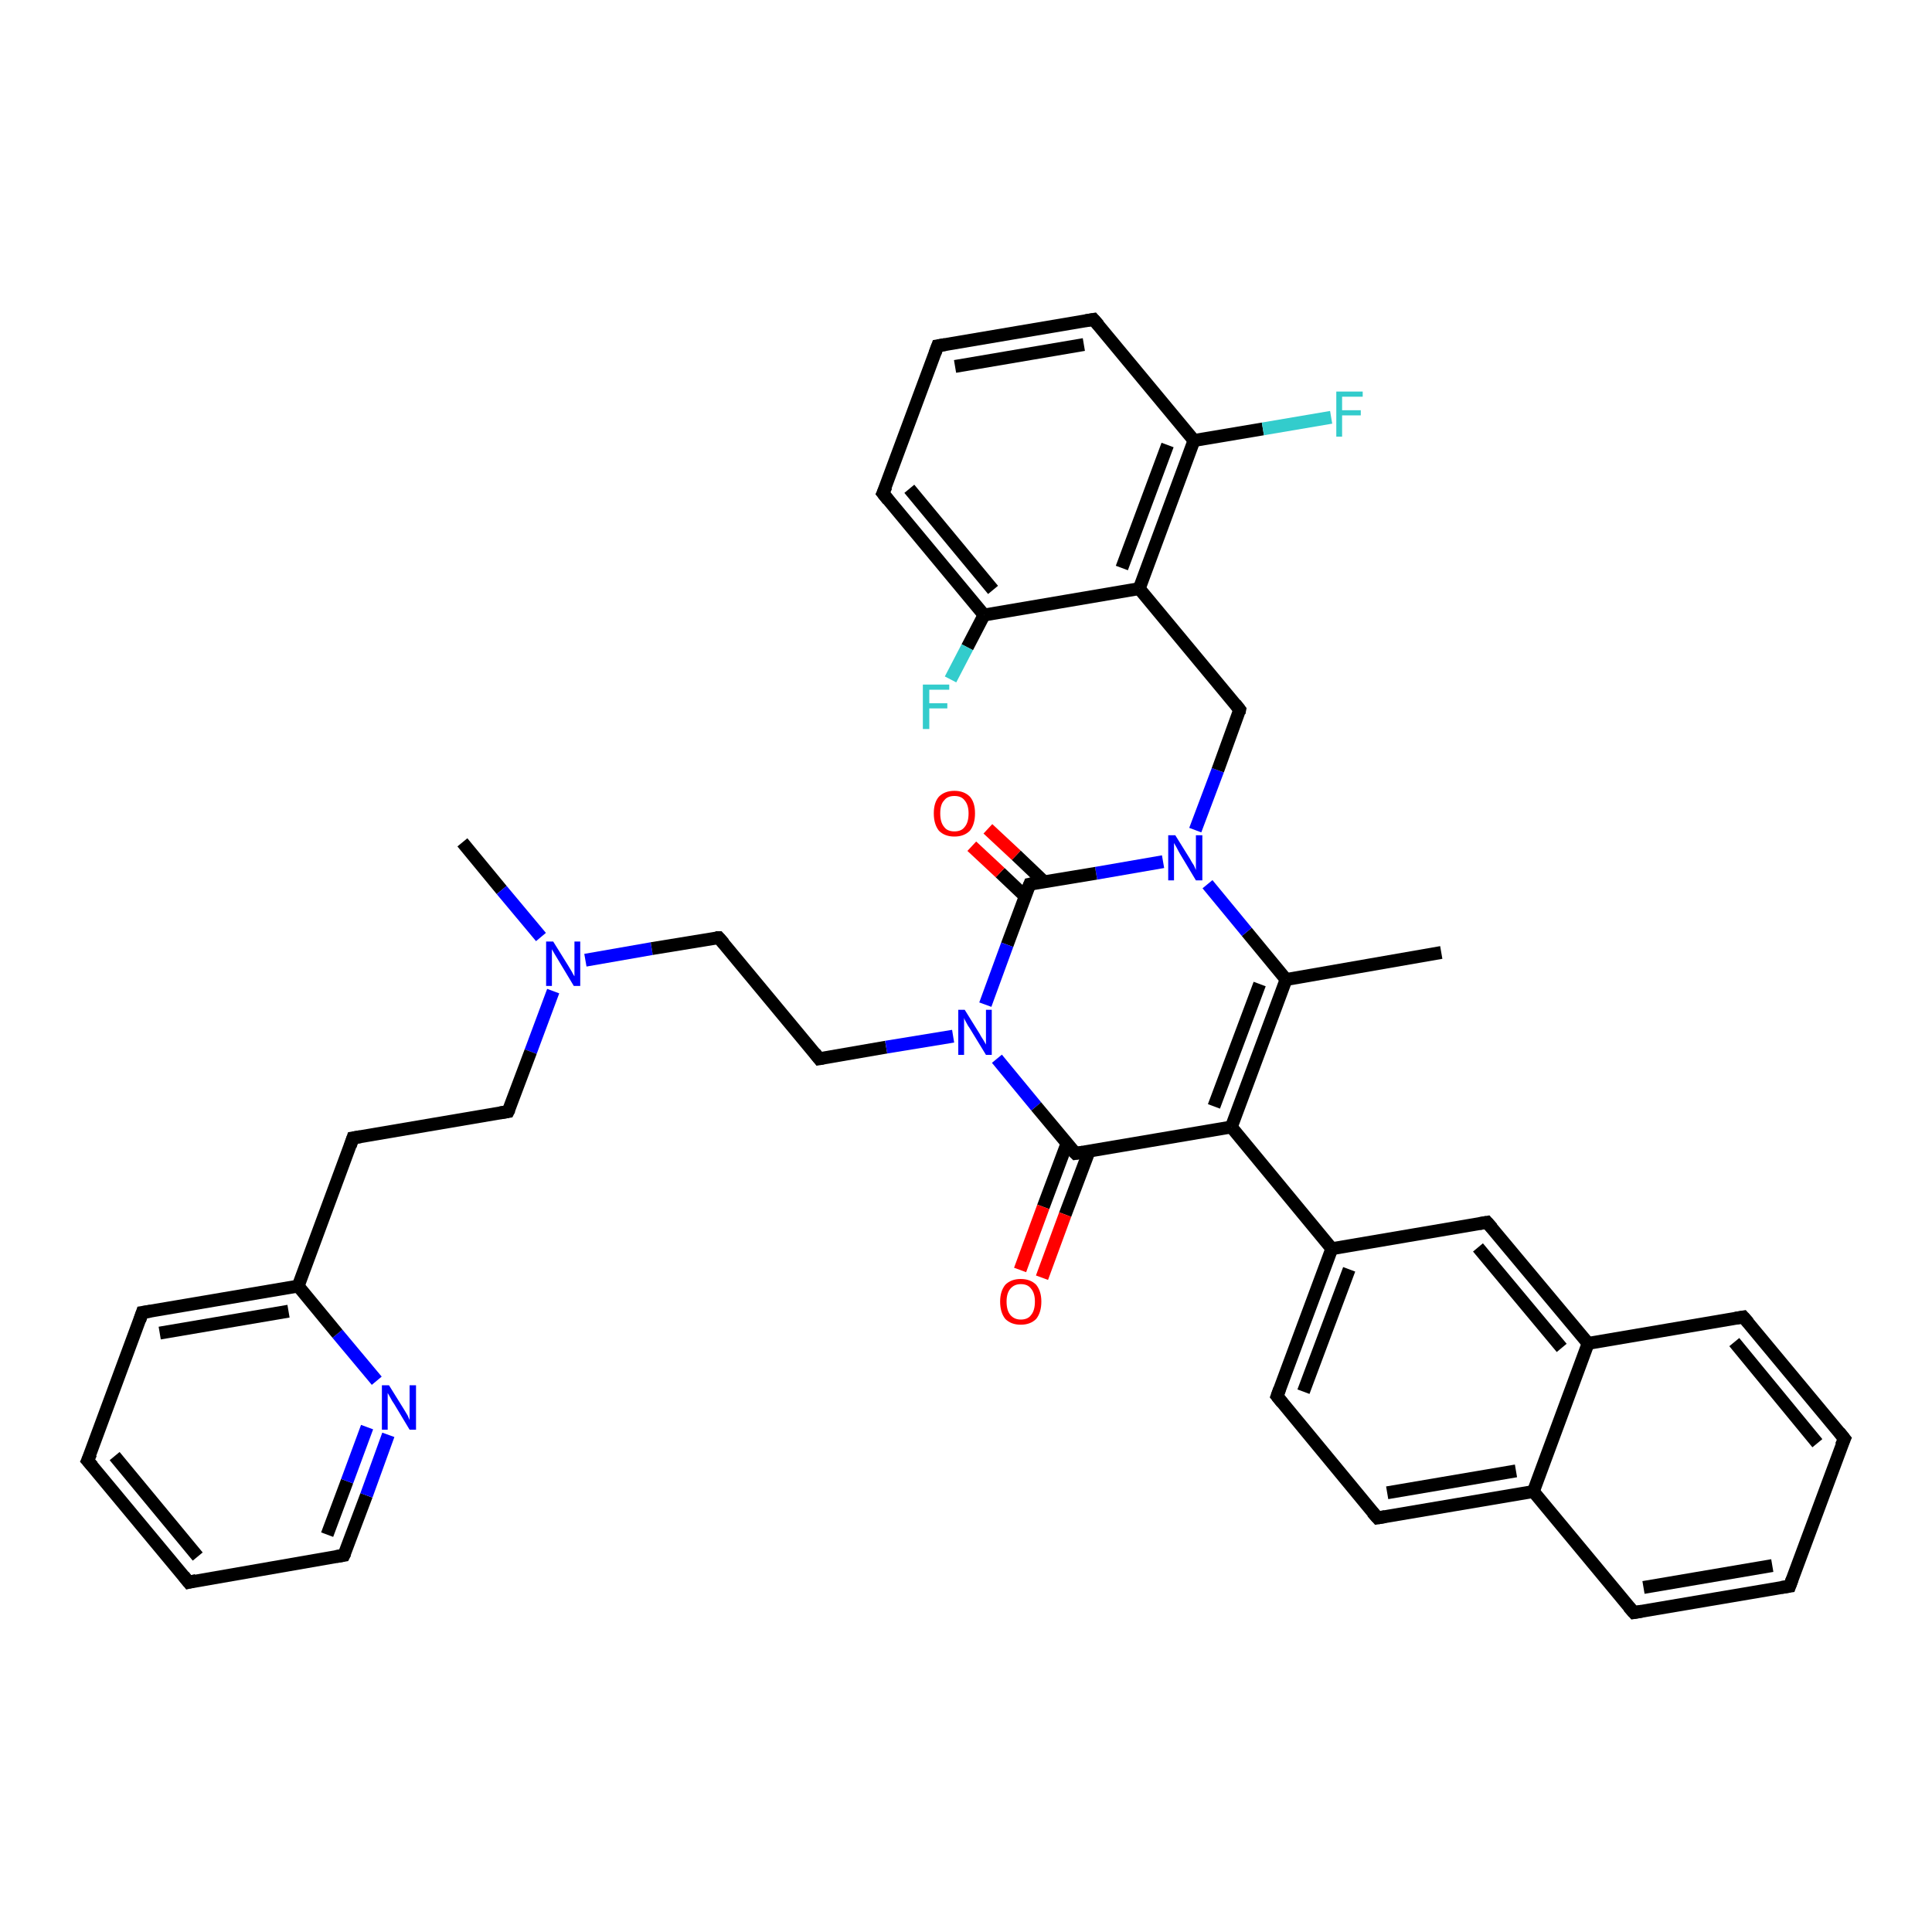 <?xml version='1.0' encoding='iso-8859-1'?>
<svg version='1.1' baseProfile='full'
              xmlns='http://www.w3.org/2000/svg'
                      xmlns:rdkit='http://www.rdkit.org/xml'
                      xmlns:xlink='http://www.w3.org/1999/xlink'
                  xml:space='preserve'
width='300px' height='300px' viewBox='0 0 300 300'>
<!-- END OF HEADER -->
<rect style='opacity:1.0;fill:#FFFFFF;stroke:none' width='300.0' height='300.0' x='0.0' y='0.0'> </rect>
<path class='bond-0 atom-0 atom-1' d='M 71.8,130.8 L 77.9,138.2' style='fill:none;fill-rule:evenodd;stroke:#000000;stroke-width:2.0px;stroke-linecap:butt;stroke-linejoin:miter;stroke-opacity:1' />
<path class='bond-0 atom-0 atom-1' d='M 77.9,138.2 L 84.0,145.5' style='fill:none;fill-rule:evenodd;stroke:#0000FF;stroke-width:2.0px;stroke-linecap:butt;stroke-linejoin:miter;stroke-opacity:1' />
<path class='bond-1 atom-1 atom-2' d='M 85.9,153.9 L 82.4,163.3' style='fill:none;fill-rule:evenodd;stroke:#0000FF;stroke-width:2.0px;stroke-linecap:butt;stroke-linejoin:miter;stroke-opacity:1' />
<path class='bond-1 atom-1 atom-2' d='M 82.4,163.3 L 78.9,172.6' style='fill:none;fill-rule:evenodd;stroke:#000000;stroke-width:2.0px;stroke-linecap:butt;stroke-linejoin:miter;stroke-opacity:1' />
<path class='bond-2 atom-2 atom-3' d='M 78.9,172.6 L 54.8,176.7' style='fill:none;fill-rule:evenodd;stroke:#000000;stroke-width:2.0px;stroke-linecap:butt;stroke-linejoin:miter;stroke-opacity:1' />
<path class='bond-3 atom-3 atom-4' d='M 54.8,176.7 L 46.3,199.7' style='fill:none;fill-rule:evenodd;stroke:#000000;stroke-width:2.0px;stroke-linecap:butt;stroke-linejoin:miter;stroke-opacity:1' />
<path class='bond-4 atom-4 atom-5' d='M 46.3,199.7 L 22.1,203.8' style='fill:none;fill-rule:evenodd;stroke:#000000;stroke-width:2.0px;stroke-linecap:butt;stroke-linejoin:miter;stroke-opacity:1' />
<path class='bond-4 atom-4 atom-5' d='M 44.8,203.6 L 24.8,207.0' style='fill:none;fill-rule:evenodd;stroke:#000000;stroke-width:2.0px;stroke-linecap:butt;stroke-linejoin:miter;stroke-opacity:1' />
<path class='bond-5 atom-5 atom-6' d='M 22.1,203.8 L 13.6,226.8' style='fill:none;fill-rule:evenodd;stroke:#000000;stroke-width:2.0px;stroke-linecap:butt;stroke-linejoin:miter;stroke-opacity:1' />
<path class='bond-6 atom-6 atom-7' d='M 13.6,226.8 L 29.3,245.7' style='fill:none;fill-rule:evenodd;stroke:#000000;stroke-width:2.0px;stroke-linecap:butt;stroke-linejoin:miter;stroke-opacity:1' />
<path class='bond-6 atom-6 atom-7' d='M 17.8,226.1 L 30.7,241.7' style='fill:none;fill-rule:evenodd;stroke:#000000;stroke-width:2.0px;stroke-linecap:butt;stroke-linejoin:miter;stroke-opacity:1' />
<path class='bond-7 atom-7 atom-8' d='M 29.3,245.7 L 53.4,241.5' style='fill:none;fill-rule:evenodd;stroke:#000000;stroke-width:2.0px;stroke-linecap:butt;stroke-linejoin:miter;stroke-opacity:1' />
<path class='bond-8 atom-8 atom-9' d='M 53.4,241.5 L 56.9,232.2' style='fill:none;fill-rule:evenodd;stroke:#000000;stroke-width:2.0px;stroke-linecap:butt;stroke-linejoin:miter;stroke-opacity:1' />
<path class='bond-8 atom-8 atom-9' d='M 56.9,232.2 L 60.3,222.8' style='fill:none;fill-rule:evenodd;stroke:#0000FF;stroke-width:2.0px;stroke-linecap:butt;stroke-linejoin:miter;stroke-opacity:1' />
<path class='bond-8 atom-8 atom-9' d='M 50.8,238.3 L 53.9,230.0' style='fill:none;fill-rule:evenodd;stroke:#000000;stroke-width:2.0px;stroke-linecap:butt;stroke-linejoin:miter;stroke-opacity:1' />
<path class='bond-8 atom-8 atom-9' d='M 53.9,230.0 L 57.0,221.6' style='fill:none;fill-rule:evenodd;stroke:#0000FF;stroke-width:2.0px;stroke-linecap:butt;stroke-linejoin:miter;stroke-opacity:1' />
<path class='bond-9 atom-1 atom-10' d='M 90.9,149.1 L 101.2,147.3' style='fill:none;fill-rule:evenodd;stroke:#0000FF;stroke-width:2.0px;stroke-linecap:butt;stroke-linejoin:miter;stroke-opacity:1' />
<path class='bond-9 atom-1 atom-10' d='M 101.2,147.3 L 111.6,145.6' style='fill:none;fill-rule:evenodd;stroke:#000000;stroke-width:2.0px;stroke-linecap:butt;stroke-linejoin:miter;stroke-opacity:1' />
<path class='bond-10 atom-10 atom-11' d='M 111.6,145.6 L 127.2,164.4' style='fill:none;fill-rule:evenodd;stroke:#000000;stroke-width:2.0px;stroke-linecap:butt;stroke-linejoin:miter;stroke-opacity:1' />
<path class='bond-11 atom-11 atom-12' d='M 127.2,164.4 L 137.6,162.6' style='fill:none;fill-rule:evenodd;stroke:#000000;stroke-width:2.0px;stroke-linecap:butt;stroke-linejoin:miter;stroke-opacity:1' />
<path class='bond-11 atom-11 atom-12' d='M 137.6,162.6 L 148.0,160.9' style='fill:none;fill-rule:evenodd;stroke:#0000FF;stroke-width:2.0px;stroke-linecap:butt;stroke-linejoin:miter;stroke-opacity:1' />
<path class='bond-12 atom-12 atom-13' d='M 154.8,164.4 L 160.9,171.8' style='fill:none;fill-rule:evenodd;stroke:#0000FF;stroke-width:2.0px;stroke-linecap:butt;stroke-linejoin:miter;stroke-opacity:1' />
<path class='bond-12 atom-12 atom-13' d='M 160.9,171.8 L 167.0,179.1' style='fill:none;fill-rule:evenodd;stroke:#000000;stroke-width:2.0px;stroke-linecap:butt;stroke-linejoin:miter;stroke-opacity:1' />
<path class='bond-13 atom-13 atom-14' d='M 165.7,177.5 L 162.0,187.4' style='fill:none;fill-rule:evenodd;stroke:#000000;stroke-width:2.0px;stroke-linecap:butt;stroke-linejoin:miter;stroke-opacity:1' />
<path class='bond-13 atom-13 atom-14' d='M 162.0,187.4 L 158.4,197.2' style='fill:none;fill-rule:evenodd;stroke:#FF0000;stroke-width:2.0px;stroke-linecap:butt;stroke-linejoin:miter;stroke-opacity:1' />
<path class='bond-13 atom-13 atom-14' d='M 169.1,178.8 L 165.4,188.6' style='fill:none;fill-rule:evenodd;stroke:#000000;stroke-width:2.0px;stroke-linecap:butt;stroke-linejoin:miter;stroke-opacity:1' />
<path class='bond-13 atom-13 atom-14' d='M 165.4,188.6 L 161.8,198.4' style='fill:none;fill-rule:evenodd;stroke:#FF0000;stroke-width:2.0px;stroke-linecap:butt;stroke-linejoin:miter;stroke-opacity:1' />
<path class='bond-14 atom-13 atom-15' d='M 167.0,179.1 L 191.2,175.0' style='fill:none;fill-rule:evenodd;stroke:#000000;stroke-width:2.0px;stroke-linecap:butt;stroke-linejoin:miter;stroke-opacity:1' />
<path class='bond-15 atom-15 atom-16' d='M 191.2,175.0 L 199.7,152.1' style='fill:none;fill-rule:evenodd;stroke:#000000;stroke-width:2.0px;stroke-linecap:butt;stroke-linejoin:miter;stroke-opacity:1' />
<path class='bond-15 atom-15 atom-16' d='M 188.5,171.8 L 195.6,152.8' style='fill:none;fill-rule:evenodd;stroke:#000000;stroke-width:2.0px;stroke-linecap:butt;stroke-linejoin:miter;stroke-opacity:1' />
<path class='bond-16 atom-16 atom-17' d='M 199.7,152.1 L 223.8,147.9' style='fill:none;fill-rule:evenodd;stroke:#000000;stroke-width:2.0px;stroke-linecap:butt;stroke-linejoin:miter;stroke-opacity:1' />
<path class='bond-17 atom-16 atom-18' d='M 199.7,152.1 L 193.6,144.7' style='fill:none;fill-rule:evenodd;stroke:#000000;stroke-width:2.0px;stroke-linecap:butt;stroke-linejoin:miter;stroke-opacity:1' />
<path class='bond-17 atom-16 atom-18' d='M 193.6,144.7 L 187.5,137.3' style='fill:none;fill-rule:evenodd;stroke:#0000FF;stroke-width:2.0px;stroke-linecap:butt;stroke-linejoin:miter;stroke-opacity:1' />
<path class='bond-18 atom-18 atom-19' d='M 185.6,128.9 L 189.1,119.6' style='fill:none;fill-rule:evenodd;stroke:#0000FF;stroke-width:2.0px;stroke-linecap:butt;stroke-linejoin:miter;stroke-opacity:1' />
<path class='bond-18 atom-18 atom-19' d='M 189.1,119.6 L 192.5,110.2' style='fill:none;fill-rule:evenodd;stroke:#000000;stroke-width:2.0px;stroke-linecap:butt;stroke-linejoin:miter;stroke-opacity:1' />
<path class='bond-19 atom-19 atom-20' d='M 192.5,110.2 L 176.9,91.4' style='fill:none;fill-rule:evenodd;stroke:#000000;stroke-width:2.0px;stroke-linecap:butt;stroke-linejoin:miter;stroke-opacity:1' />
<path class='bond-20 atom-20 atom-21' d='M 176.9,91.4 L 185.4,68.4' style='fill:none;fill-rule:evenodd;stroke:#000000;stroke-width:2.0px;stroke-linecap:butt;stroke-linejoin:miter;stroke-opacity:1' />
<path class='bond-20 atom-20 atom-21' d='M 174.2,88.2 L 181.3,69.1' style='fill:none;fill-rule:evenodd;stroke:#000000;stroke-width:2.0px;stroke-linecap:butt;stroke-linejoin:miter;stroke-opacity:1' />
<path class='bond-21 atom-21 atom-22' d='M 185.4,68.4 L 196.1,66.6' style='fill:none;fill-rule:evenodd;stroke:#000000;stroke-width:2.0px;stroke-linecap:butt;stroke-linejoin:miter;stroke-opacity:1' />
<path class='bond-21 atom-21 atom-22' d='M 196.1,66.6 L 206.7,64.8' style='fill:none;fill-rule:evenodd;stroke:#33CCCC;stroke-width:2.0px;stroke-linecap:butt;stroke-linejoin:miter;stroke-opacity:1' />
<path class='bond-22 atom-21 atom-23' d='M 185.4,68.4 L 169.8,49.6' style='fill:none;fill-rule:evenodd;stroke:#000000;stroke-width:2.0px;stroke-linecap:butt;stroke-linejoin:miter;stroke-opacity:1' />
<path class='bond-23 atom-23 atom-24' d='M 169.8,49.6 L 145.6,53.7' style='fill:none;fill-rule:evenodd;stroke:#000000;stroke-width:2.0px;stroke-linecap:butt;stroke-linejoin:miter;stroke-opacity:1' />
<path class='bond-23 atom-23 atom-24' d='M 168.3,53.5 L 148.3,56.9' style='fill:none;fill-rule:evenodd;stroke:#000000;stroke-width:2.0px;stroke-linecap:butt;stroke-linejoin:miter;stroke-opacity:1' />
<path class='bond-24 atom-24 atom-25' d='M 145.6,53.7 L 137.1,76.6' style='fill:none;fill-rule:evenodd;stroke:#000000;stroke-width:2.0px;stroke-linecap:butt;stroke-linejoin:miter;stroke-opacity:1' />
<path class='bond-25 atom-25 atom-26' d='M 137.1,76.6 L 152.8,95.5' style='fill:none;fill-rule:evenodd;stroke:#000000;stroke-width:2.0px;stroke-linecap:butt;stroke-linejoin:miter;stroke-opacity:1' />
<path class='bond-25 atom-25 atom-26' d='M 141.2,75.9 L 154.2,91.6' style='fill:none;fill-rule:evenodd;stroke:#000000;stroke-width:2.0px;stroke-linecap:butt;stroke-linejoin:miter;stroke-opacity:1' />
<path class='bond-26 atom-26 atom-27' d='M 152.8,95.5 L 150.2,100.5' style='fill:none;fill-rule:evenodd;stroke:#000000;stroke-width:2.0px;stroke-linecap:butt;stroke-linejoin:miter;stroke-opacity:1' />
<path class='bond-26 atom-26 atom-27' d='M 150.2,100.5 L 147.6,105.5' style='fill:none;fill-rule:evenodd;stroke:#33CCCC;stroke-width:2.0px;stroke-linecap:butt;stroke-linejoin:miter;stroke-opacity:1' />
<path class='bond-27 atom-18 atom-28' d='M 180.6,133.8 L 170.2,135.6' style='fill:none;fill-rule:evenodd;stroke:#0000FF;stroke-width:2.0px;stroke-linecap:butt;stroke-linejoin:miter;stroke-opacity:1' />
<path class='bond-27 atom-18 atom-28' d='M 170.2,135.6 L 159.9,137.3' style='fill:none;fill-rule:evenodd;stroke:#000000;stroke-width:2.0px;stroke-linecap:butt;stroke-linejoin:miter;stroke-opacity:1' />
<path class='bond-28 atom-28 atom-29' d='M 162.1,136.9 L 157.8,132.8' style='fill:none;fill-rule:evenodd;stroke:#000000;stroke-width:2.0px;stroke-linecap:butt;stroke-linejoin:miter;stroke-opacity:1' />
<path class='bond-28 atom-28 atom-29' d='M 157.8,132.8 L 153.4,128.7' style='fill:none;fill-rule:evenodd;stroke:#FF0000;stroke-width:2.0px;stroke-linecap:butt;stroke-linejoin:miter;stroke-opacity:1' />
<path class='bond-28 atom-28 atom-29' d='M 159.2,139.2 L 155.3,135.5' style='fill:none;fill-rule:evenodd;stroke:#000000;stroke-width:2.0px;stroke-linecap:butt;stroke-linejoin:miter;stroke-opacity:1' />
<path class='bond-28 atom-28 atom-29' d='M 155.3,135.5 L 150.9,131.4' style='fill:none;fill-rule:evenodd;stroke:#FF0000;stroke-width:2.0px;stroke-linecap:butt;stroke-linejoin:miter;stroke-opacity:1' />
<path class='bond-29 atom-15 atom-30' d='M 191.2,175.0 L 206.8,193.9' style='fill:none;fill-rule:evenodd;stroke:#000000;stroke-width:2.0px;stroke-linecap:butt;stroke-linejoin:miter;stroke-opacity:1' />
<path class='bond-30 atom-30 atom-31' d='M 206.8,193.9 L 198.3,216.8' style='fill:none;fill-rule:evenodd;stroke:#000000;stroke-width:2.0px;stroke-linecap:butt;stroke-linejoin:miter;stroke-opacity:1' />
<path class='bond-30 atom-30 atom-31' d='M 209.5,197.1 L 202.4,216.1' style='fill:none;fill-rule:evenodd;stroke:#000000;stroke-width:2.0px;stroke-linecap:butt;stroke-linejoin:miter;stroke-opacity:1' />
<path class='bond-31 atom-31 atom-32' d='M 198.3,216.8 L 213.9,235.7' style='fill:none;fill-rule:evenodd;stroke:#000000;stroke-width:2.0px;stroke-linecap:butt;stroke-linejoin:miter;stroke-opacity:1' />
<path class='bond-32 atom-32 atom-33' d='M 213.9,235.7 L 238.1,231.6' style='fill:none;fill-rule:evenodd;stroke:#000000;stroke-width:2.0px;stroke-linecap:butt;stroke-linejoin:miter;stroke-opacity:1' />
<path class='bond-32 atom-32 atom-33' d='M 215.4,231.8 L 235.4,228.4' style='fill:none;fill-rule:evenodd;stroke:#000000;stroke-width:2.0px;stroke-linecap:butt;stroke-linejoin:miter;stroke-opacity:1' />
<path class='bond-33 atom-33 atom-34' d='M 238.1,231.6 L 253.7,250.4' style='fill:none;fill-rule:evenodd;stroke:#000000;stroke-width:2.0px;stroke-linecap:butt;stroke-linejoin:miter;stroke-opacity:1' />
<path class='bond-34 atom-34 atom-35' d='M 253.7,250.4 L 277.9,246.3' style='fill:none;fill-rule:evenodd;stroke:#000000;stroke-width:2.0px;stroke-linecap:butt;stroke-linejoin:miter;stroke-opacity:1' />
<path class='bond-34 atom-34 atom-35' d='M 255.2,246.5 L 275.2,243.1' style='fill:none;fill-rule:evenodd;stroke:#000000;stroke-width:2.0px;stroke-linecap:butt;stroke-linejoin:miter;stroke-opacity:1' />
<path class='bond-35 atom-35 atom-36' d='M 277.9,246.3 L 286.4,223.4' style='fill:none;fill-rule:evenodd;stroke:#000000;stroke-width:2.0px;stroke-linecap:butt;stroke-linejoin:miter;stroke-opacity:1' />
<path class='bond-36 atom-36 atom-37' d='M 286.4,223.4 L 270.7,204.5' style='fill:none;fill-rule:evenodd;stroke:#000000;stroke-width:2.0px;stroke-linecap:butt;stroke-linejoin:miter;stroke-opacity:1' />
<path class='bond-36 atom-36 atom-37' d='M 282.2,224.1 L 269.3,208.4' style='fill:none;fill-rule:evenodd;stroke:#000000;stroke-width:2.0px;stroke-linecap:butt;stroke-linejoin:miter;stroke-opacity:1' />
<path class='bond-37 atom-37 atom-38' d='M 270.7,204.5 L 246.6,208.6' style='fill:none;fill-rule:evenodd;stroke:#000000;stroke-width:2.0px;stroke-linecap:butt;stroke-linejoin:miter;stroke-opacity:1' />
<path class='bond-38 atom-38 atom-39' d='M 246.6,208.6 L 230.9,189.8' style='fill:none;fill-rule:evenodd;stroke:#000000;stroke-width:2.0px;stroke-linecap:butt;stroke-linejoin:miter;stroke-opacity:1' />
<path class='bond-38 atom-38 atom-39' d='M 242.5,209.3 L 229.5,193.7' style='fill:none;fill-rule:evenodd;stroke:#000000;stroke-width:2.0px;stroke-linecap:butt;stroke-linejoin:miter;stroke-opacity:1' />
<path class='bond-39 atom-9 atom-4' d='M 58.5,214.4 L 52.4,207.1' style='fill:none;fill-rule:evenodd;stroke:#0000FF;stroke-width:2.0px;stroke-linecap:butt;stroke-linejoin:miter;stroke-opacity:1' />
<path class='bond-39 atom-9 atom-4' d='M 52.4,207.1 L 46.3,199.7' style='fill:none;fill-rule:evenodd;stroke:#000000;stroke-width:2.0px;stroke-linecap:butt;stroke-linejoin:miter;stroke-opacity:1' />
<path class='bond-40 atom-28 atom-12' d='M 159.9,137.3 L 156.4,146.7' style='fill:none;fill-rule:evenodd;stroke:#000000;stroke-width:2.0px;stroke-linecap:butt;stroke-linejoin:miter;stroke-opacity:1' />
<path class='bond-40 atom-28 atom-12' d='M 156.4,146.7 L 153.0,156.0' style='fill:none;fill-rule:evenodd;stroke:#0000FF;stroke-width:2.0px;stroke-linecap:butt;stroke-linejoin:miter;stroke-opacity:1' />
<path class='bond-41 atom-39 atom-30' d='M 230.9,189.8 L 206.8,193.9' style='fill:none;fill-rule:evenodd;stroke:#000000;stroke-width:2.0px;stroke-linecap:butt;stroke-linejoin:miter;stroke-opacity:1' />
<path class='bond-42 atom-26 atom-20' d='M 152.8,95.5 L 176.9,91.4' style='fill:none;fill-rule:evenodd;stroke:#000000;stroke-width:2.0px;stroke-linecap:butt;stroke-linejoin:miter;stroke-opacity:1' />
<path class='bond-43 atom-38 atom-33' d='M 246.6,208.6 L 238.1,231.6' style='fill:none;fill-rule:evenodd;stroke:#000000;stroke-width:2.0px;stroke-linecap:butt;stroke-linejoin:miter;stroke-opacity:1' />
<path d='M 79.1,172.2 L 78.9,172.6 L 77.7,172.8' style='fill:none;stroke:#000000;stroke-width:2.0px;stroke-linecap:butt;stroke-linejoin:miter;stroke-opacity:1;' />
<path d='M 56.0,176.5 L 54.8,176.7 L 54.4,177.9' style='fill:none;stroke:#000000;stroke-width:2.0px;stroke-linecap:butt;stroke-linejoin:miter;stroke-opacity:1;' />
<path d='M 23.4,203.6 L 22.1,203.8 L 21.7,205.0' style='fill:none;stroke:#000000;stroke-width:2.0px;stroke-linecap:butt;stroke-linejoin:miter;stroke-opacity:1;' />
<path d='M 14.1,225.7 L 13.6,226.8 L 14.4,227.7' style='fill:none;stroke:#000000;stroke-width:2.0px;stroke-linecap:butt;stroke-linejoin:miter;stroke-opacity:1;' />
<path d='M 28.5,244.7 L 29.3,245.7 L 30.5,245.4' style='fill:none;stroke:#000000;stroke-width:2.0px;stroke-linecap:butt;stroke-linejoin:miter;stroke-opacity:1;' />
<path d='M 52.2,241.7 L 53.4,241.5 L 53.6,241.1' style='fill:none;stroke:#000000;stroke-width:2.0px;stroke-linecap:butt;stroke-linejoin:miter;stroke-opacity:1;' />
<path d='M 111.1,145.6 L 111.6,145.6 L 112.4,146.5' style='fill:none;stroke:#000000;stroke-width:2.0px;stroke-linecap:butt;stroke-linejoin:miter;stroke-opacity:1;' />
<path d='M 126.5,163.5 L 127.2,164.4 L 127.8,164.3' style='fill:none;stroke:#000000;stroke-width:2.0px;stroke-linecap:butt;stroke-linejoin:miter;stroke-opacity:1;' />
<path d='M 166.7,178.8 L 167.0,179.1 L 168.2,178.9' style='fill:none;stroke:#000000;stroke-width:2.0px;stroke-linecap:butt;stroke-linejoin:miter;stroke-opacity:1;' />
<path d='M 192.4,110.7 L 192.5,110.2 L 191.8,109.3' style='fill:none;stroke:#000000;stroke-width:2.0px;stroke-linecap:butt;stroke-linejoin:miter;stroke-opacity:1;' />
<path d='M 170.6,50.5 L 169.8,49.6 L 168.6,49.8' style='fill:none;stroke:#000000;stroke-width:2.0px;stroke-linecap:butt;stroke-linejoin:miter;stroke-opacity:1;' />
<path d='M 146.8,53.5 L 145.6,53.7 L 145.2,54.8' style='fill:none;stroke:#000000;stroke-width:2.0px;stroke-linecap:butt;stroke-linejoin:miter;stroke-opacity:1;' />
<path d='M 137.6,75.5 L 137.1,76.6 L 137.9,77.6' style='fill:none;stroke:#000000;stroke-width:2.0px;stroke-linecap:butt;stroke-linejoin:miter;stroke-opacity:1;' />
<path d='M 160.4,137.2 L 159.9,137.3 L 159.7,137.8' style='fill:none;stroke:#000000;stroke-width:2.0px;stroke-linecap:butt;stroke-linejoin:miter;stroke-opacity:1;' />
<path d='M 198.7,215.7 L 198.3,216.8 L 199.1,217.8' style='fill:none;stroke:#000000;stroke-width:2.0px;stroke-linecap:butt;stroke-linejoin:miter;stroke-opacity:1;' />
<path d='M 213.1,234.8 L 213.9,235.7 L 215.1,235.5' style='fill:none;stroke:#000000;stroke-width:2.0px;stroke-linecap:butt;stroke-linejoin:miter;stroke-opacity:1;' />
<path d='M 252.9,249.5 L 253.7,250.4 L 254.9,250.2' style='fill:none;stroke:#000000;stroke-width:2.0px;stroke-linecap:butt;stroke-linejoin:miter;stroke-opacity:1;' />
<path d='M 276.6,246.5 L 277.9,246.3 L 278.3,245.2' style='fill:none;stroke:#000000;stroke-width:2.0px;stroke-linecap:butt;stroke-linejoin:miter;stroke-opacity:1;' />
<path d='M 285.9,224.5 L 286.4,223.4 L 285.6,222.4' style='fill:none;stroke:#000000;stroke-width:2.0px;stroke-linecap:butt;stroke-linejoin:miter;stroke-opacity:1;' />
<path d='M 271.5,205.4 L 270.7,204.5 L 269.5,204.7' style='fill:none;stroke:#000000;stroke-width:2.0px;stroke-linecap:butt;stroke-linejoin:miter;stroke-opacity:1;' />
<path d='M 231.7,190.7 L 230.9,189.8 L 229.7,190.0' style='fill:none;stroke:#000000;stroke-width:2.0px;stroke-linecap:butt;stroke-linejoin:miter;stroke-opacity:1;' />
<path class='atom-1' d='M 85.9 146.2
L 88.2 149.9
Q 88.4 150.2, 88.8 150.9
Q 89.1 151.5, 89.2 151.6
L 89.2 146.2
L 90.1 146.2
L 90.1 153.1
L 89.1 153.1
L 86.7 149.1
Q 86.4 148.6, 86.1 148.1
Q 85.8 147.6, 85.7 147.4
L 85.7 153.1
L 84.8 153.1
L 84.8 146.2
L 85.9 146.2
' fill='#0000FF'/>
<path class='atom-9' d='M 60.4 215.1
L 62.7 218.8
Q 62.9 219.1, 63.3 219.8
Q 63.6 220.5, 63.6 220.5
L 63.6 215.1
L 64.6 215.1
L 64.6 222.0
L 63.6 222.0
L 61.2 218.0
Q 60.9 217.6, 60.6 217.0
Q 60.3 216.5, 60.2 216.3
L 60.2 222.0
L 59.3 222.0
L 59.3 215.1
L 60.4 215.1
' fill='#0000FF'/>
<path class='atom-12' d='M 149.8 156.8
L 152.1 160.5
Q 152.3 160.9, 152.7 161.5
Q 153.1 162.2, 153.1 162.2
L 153.1 156.8
L 154.0 156.8
L 154.0 163.8
L 153.1 163.8
L 150.6 159.7
Q 150.3 159.3, 150.0 158.7
Q 149.7 158.2, 149.7 158.0
L 149.7 163.8
L 148.8 163.8
L 148.8 156.8
L 149.8 156.8
' fill='#0000FF'/>
<path class='atom-14' d='M 155.3 202.1
Q 155.3 200.5, 156.1 199.5
Q 157.0 198.6, 158.5 198.6
Q 160.0 198.6, 160.9 199.5
Q 161.7 200.5, 161.7 202.1
Q 161.7 203.8, 160.9 204.8
Q 160.0 205.7, 158.5 205.7
Q 157.0 205.7, 156.1 204.8
Q 155.3 203.8, 155.3 202.1
M 158.5 204.9
Q 159.6 204.9, 160.1 204.2
Q 160.7 203.5, 160.7 202.1
Q 160.7 200.8, 160.1 200.1
Q 159.6 199.4, 158.5 199.4
Q 157.5 199.4, 156.9 200.1
Q 156.3 200.8, 156.3 202.1
Q 156.3 203.5, 156.9 204.2
Q 157.5 204.9, 158.5 204.9
' fill='#FF0000'/>
<path class='atom-18' d='M 182.5 129.7
L 184.8 133.4
Q 185.0 133.8, 185.4 134.4
Q 185.7 135.1, 185.7 135.1
L 185.7 129.7
L 186.7 129.7
L 186.7 136.7
L 185.7 136.7
L 183.3 132.7
Q 183.0 132.2, 182.7 131.6
Q 182.4 131.1, 182.3 130.9
L 182.3 136.7
L 181.4 136.7
L 181.4 129.7
L 182.5 129.7
' fill='#0000FF'/>
<path class='atom-22' d='M 207.5 60.8
L 211.6 60.8
L 211.6 61.6
L 208.4 61.6
L 208.4 63.7
L 211.3 63.7
L 211.3 64.5
L 208.4 64.5
L 208.4 67.8
L 207.5 67.8
L 207.5 60.8
' fill='#33CCCC'/>
<path class='atom-27' d='M 143.3 106.3
L 147.4 106.3
L 147.4 107.1
L 144.3 107.1
L 144.3 109.2
L 147.1 109.2
L 147.1 110.0
L 144.3 110.0
L 144.3 113.2
L 143.3 113.2
L 143.3 106.3
' fill='#33CCCC'/>
<path class='atom-29' d='M 145.0 126.3
Q 145.0 124.6, 145.8 123.7
Q 146.7 122.8, 148.2 122.8
Q 149.7 122.8, 150.6 123.7
Q 151.4 124.6, 151.4 126.3
Q 151.4 128.0, 150.6 129.0
Q 149.7 129.9, 148.2 129.9
Q 146.7 129.9, 145.8 129.0
Q 145.0 128.0, 145.0 126.3
M 148.2 129.1
Q 149.3 129.1, 149.8 128.4
Q 150.4 127.7, 150.4 126.3
Q 150.4 125.0, 149.8 124.3
Q 149.3 123.6, 148.2 123.6
Q 147.1 123.6, 146.6 124.3
Q 146.0 124.9, 146.0 126.3
Q 146.0 127.7, 146.6 128.4
Q 147.1 129.1, 148.2 129.1
' fill='#FF0000'/>
</svg>
